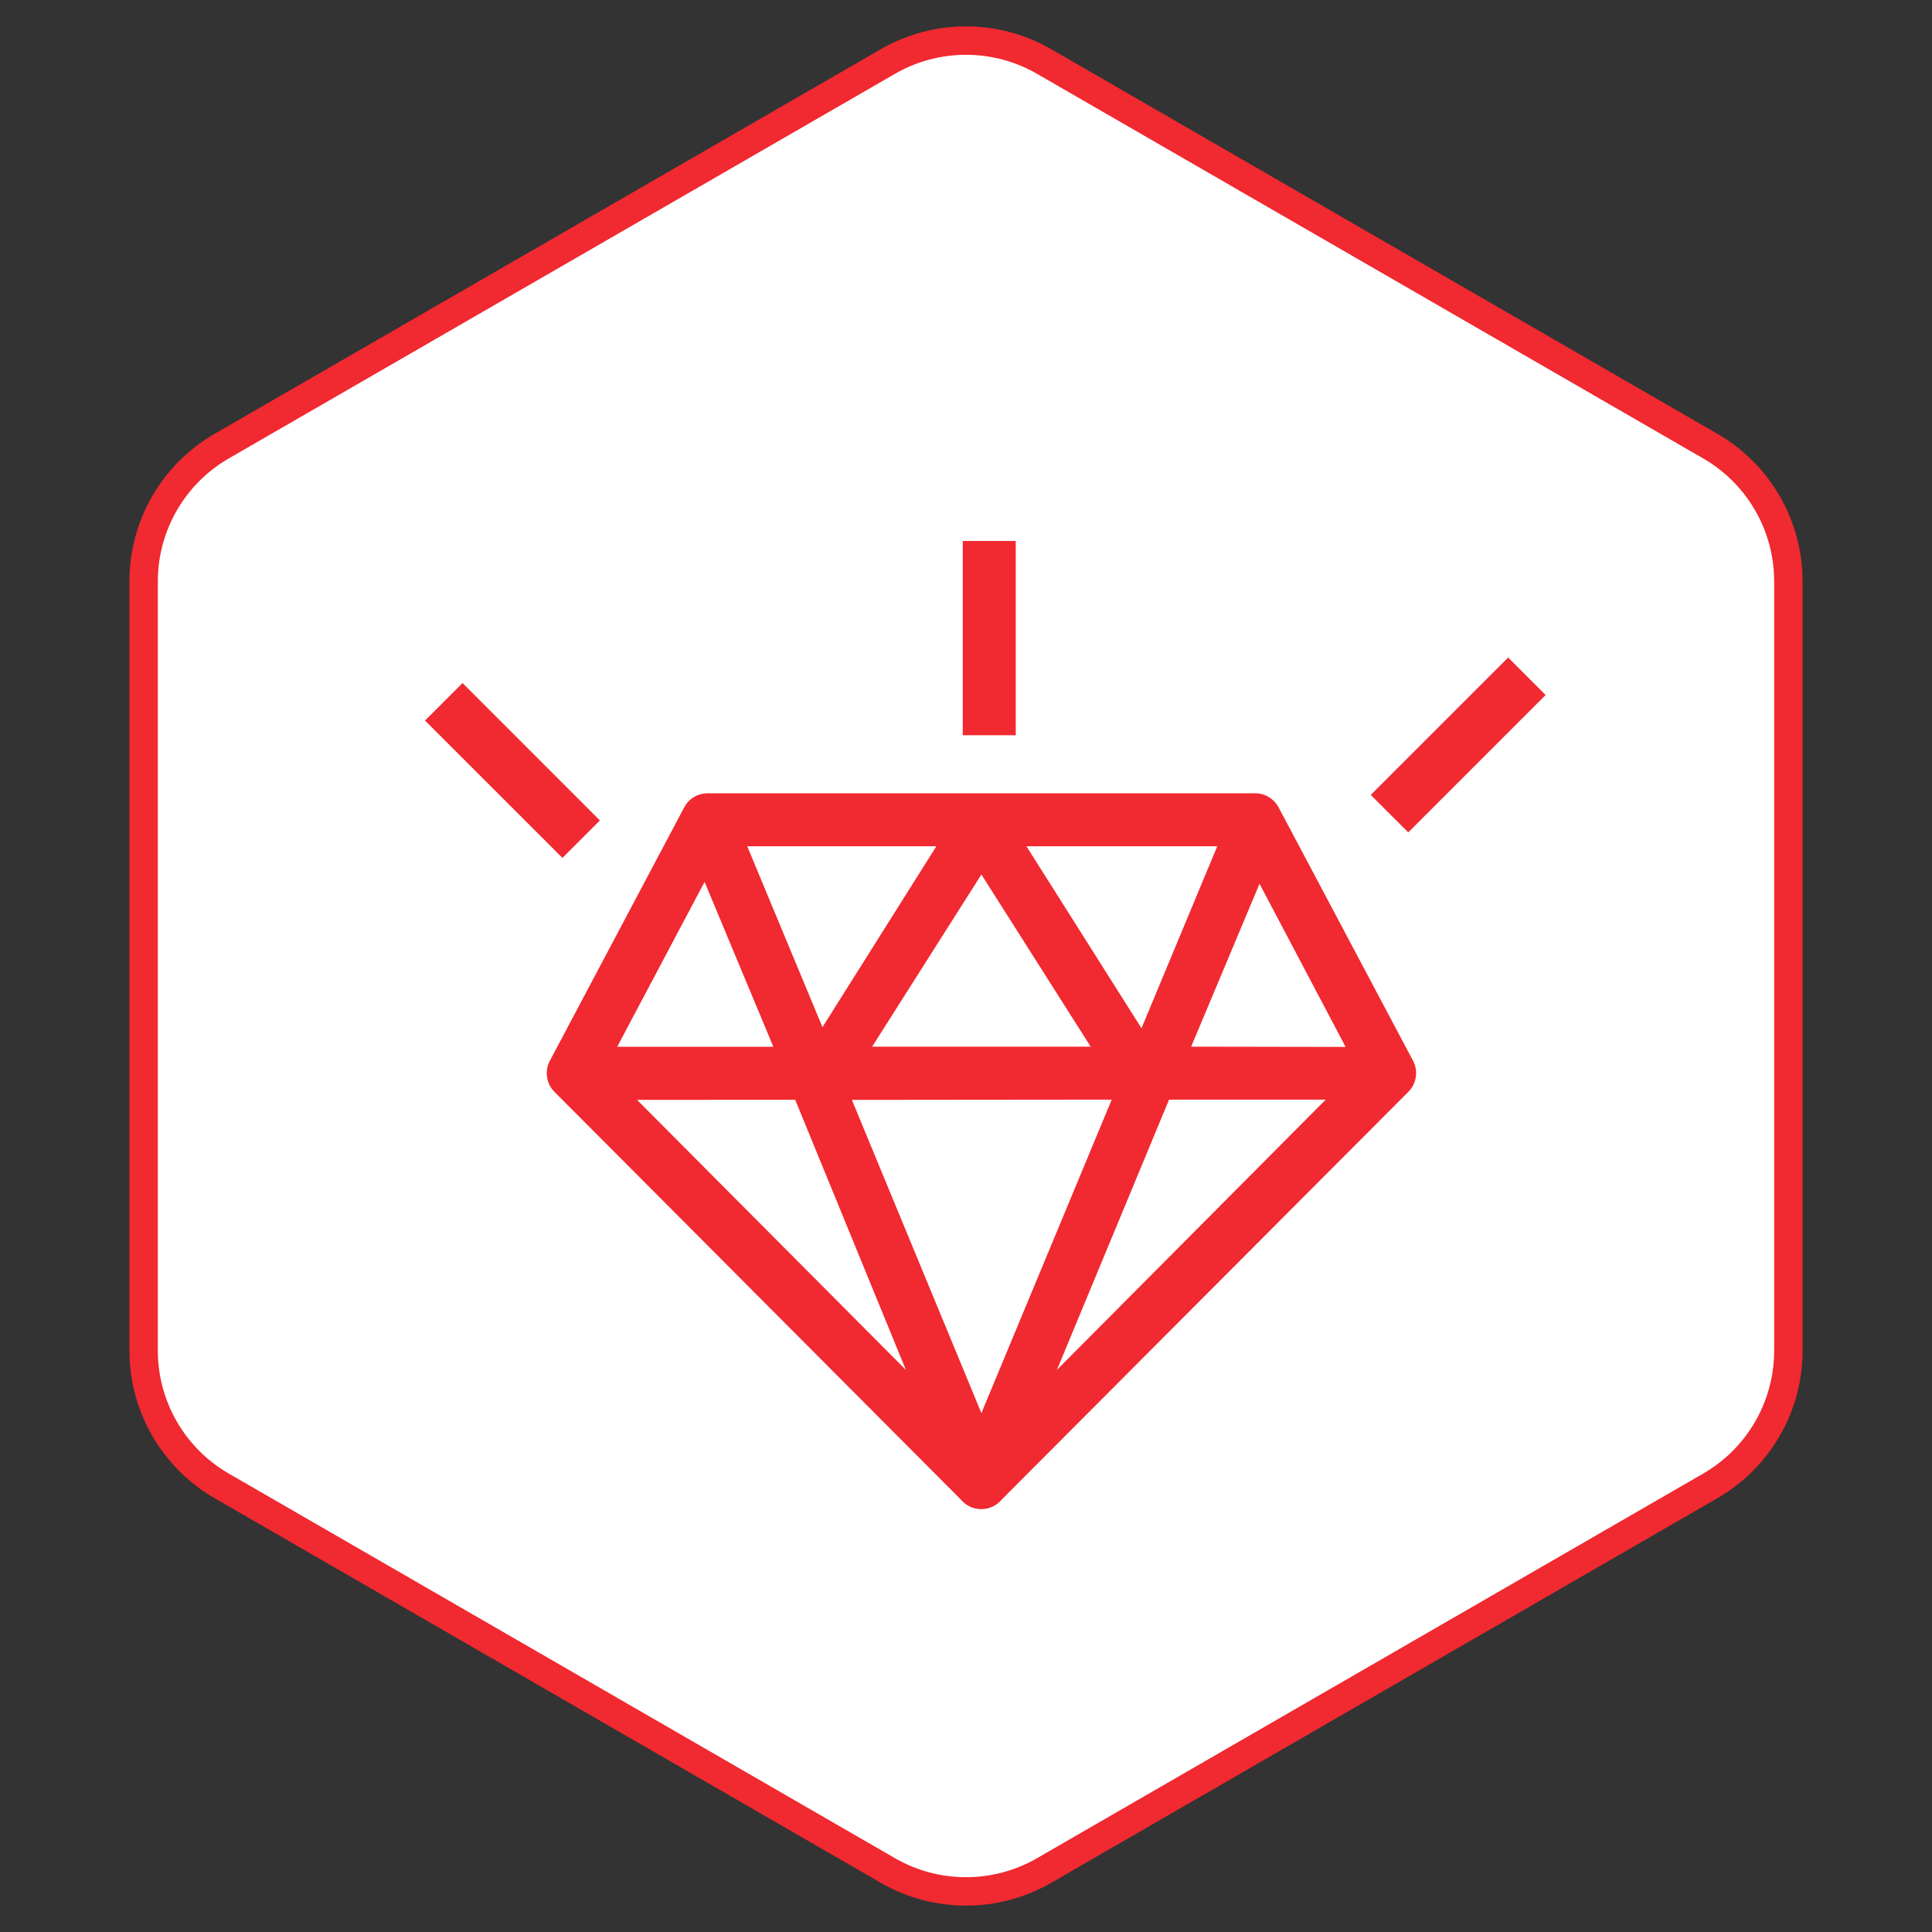 <svg width="68" height="68" viewBox="0 0 68 68" fill="none" xmlns="http://www.w3.org/2000/svg">
<rect x="0" y="0" width="68" height="68" fill="#333333" stroke="none"/>
<path d="M31.25 2.165C32.952 1.183 35.048 1.183 36.75 2.165L60.195 15.701C61.897 16.683 62.945 18.499 62.945 20.464V47.536C62.945 49.501 61.897 51.317 60.195 52.299L36.75 65.835C35.048 66.817 32.952 66.817 31.25 65.835L7.805 52.299C6.103 51.317 5.055 49.501 5.055 47.536V20.464C5.055 18.499 6.103 16.683 7.805 15.701L31.25 2.165Z" fill="white" stroke="#F12930"/>
<path d="M49.57 38.428C49.711 38.287 49.803 38.104 49.832 37.907C49.861 37.71 49.827 37.509 49.733 37.333L45.002 28.416C44.922 28.266 44.803 28.141 44.658 28.054C44.513 27.967 44.346 27.921 44.177 27.921H24.907C24.737 27.921 24.571 27.967 24.426 28.054C24.28 28.141 24.161 28.266 24.082 28.416L19.35 37.342C19.259 37.517 19.226 37.717 19.255 37.912C19.284 38.107 19.375 38.288 19.514 38.428L33.815 52.776C33.902 52.883 34.013 52.968 34.138 53.027C34.263 53.086 34.399 53.117 34.537 53.116C34.675 53.117 34.812 53.086 34.937 53.027C35.062 52.968 35.172 52.883 35.26 52.776L49.57 38.428ZM39.129 38.703L34.542 49.737L29.983 38.712L39.129 38.703ZM30.696 36.839L34.542 30.779L38.388 36.839H30.696ZM41.147 38.703H46.661L37.199 48.217L41.147 38.703ZM41.925 36.839L44.331 31.105L47.361 36.848L41.925 36.839ZM40.177 36.191L36.127 29.786H42.844L40.177 36.191ZM28.948 36.153L26.3 29.786H32.957L28.948 36.153ZM27.219 36.843H21.723L24.799 31.04L27.219 36.843ZM27.988 38.708L31.885 48.217L22.422 38.712L27.988 38.708Z" fill="#F12930"/>
<path d="M35.751 19.04H33.886V25.878H35.751V19.04Z" fill="#F12930"/>
<path d="M16.279 24.041L14.96 25.36L19.796 30.195L21.114 28.877L16.279 24.041Z" fill="#F12930"/>
<path d="M53.082 23.143L48.246 27.979L49.565 29.297L54.4 24.462L53.082 23.143Z" fill="#F12930"/>
</svg>
